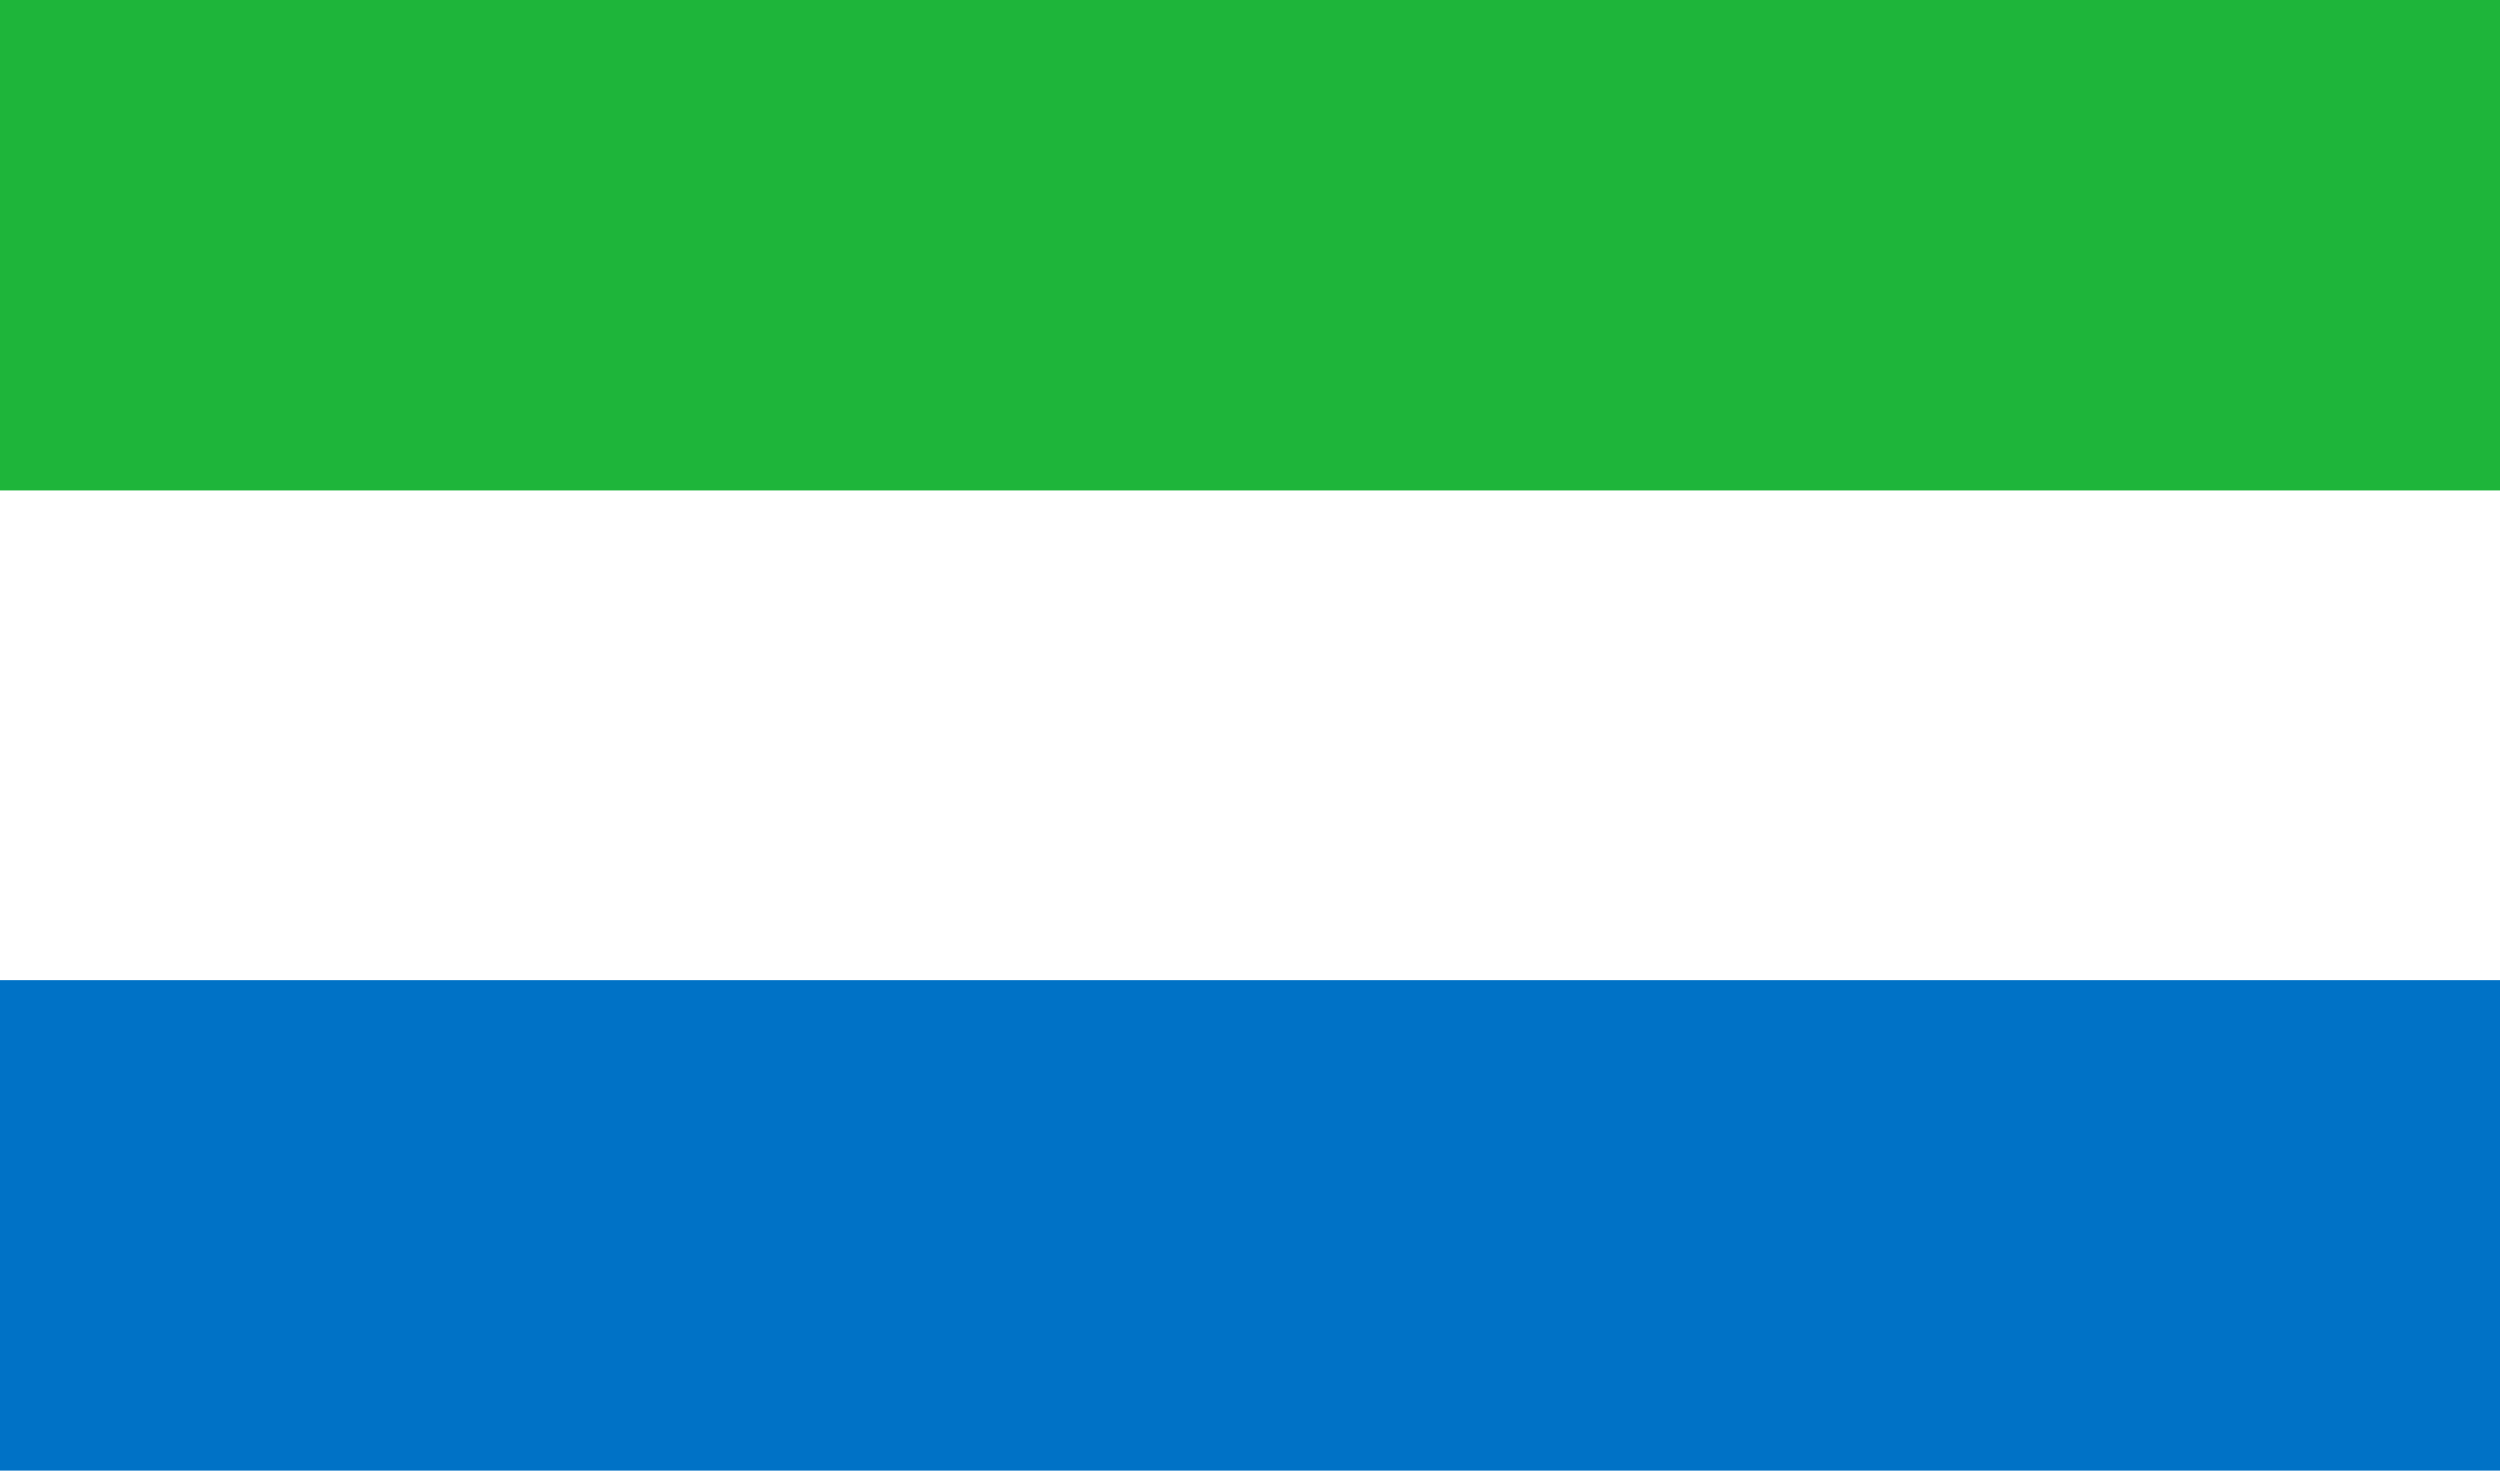<?xml version="1.0" encoding="UTF-8"?> <svg xmlns="http://www.w3.org/2000/svg" xmlns:xlink="http://www.w3.org/1999/xlink" width="34" height="20" viewBox="0 0 34 20"><title>Sierra Leone</title><desc>Istiqdam Musaned Domestic Labor Recruitment From Sierra Leone</desc><path d="M0,0H34V20H0Z" style="fill:#0072c6"></path><path d="M0,0H34V13.33H0Z" style="fill:#fff"></path><path d="M0,0H34V6.67H0Z" style="fill:#1eb53a"></path></svg> 
